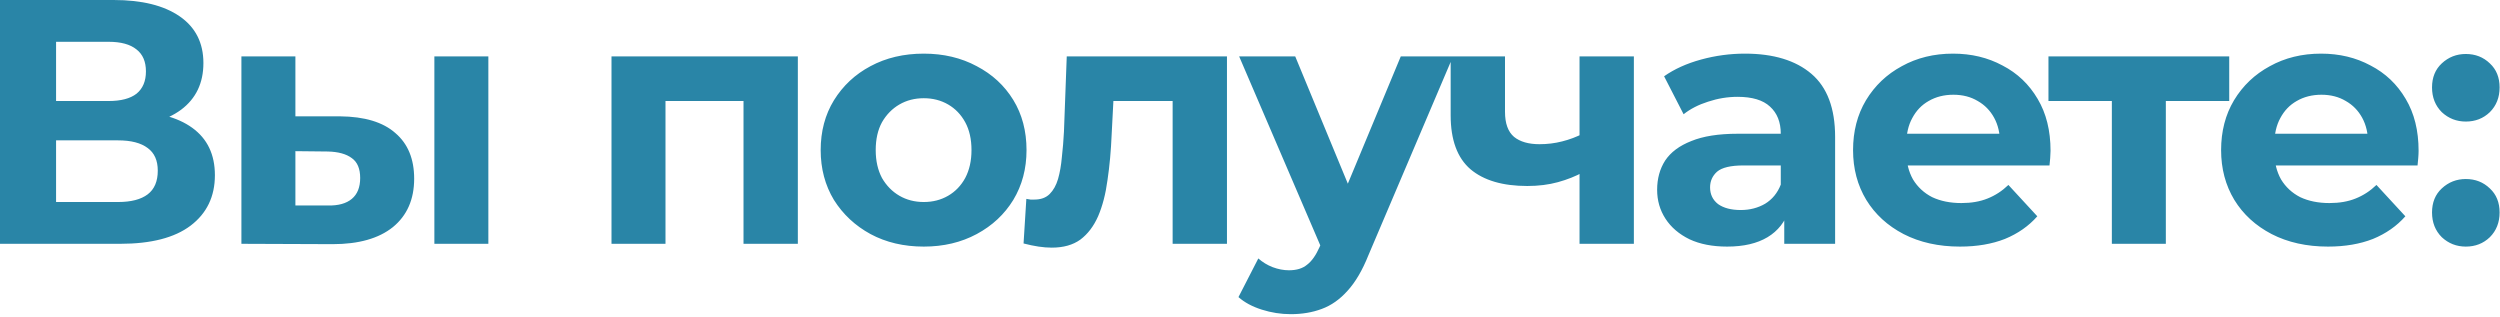 <?xml version="1.0" encoding="UTF-8"?> <svg xmlns="http://www.w3.org/2000/svg" width="646" height="82" viewBox="0 0 646 82" fill="none"><path d="M-1.38581e-06 63V-4.29153e-06H29.34C36.66 -4.29153e-06 42.36 1.41 46.44 4.23C50.52 7.05 52.56 11.07 52.56 16.29C52.56 21.45 50.64 25.47 46.8 28.35C42.96 31.17 37.86 32.58 31.5 32.58L33.21 28.8C40.29 28.8 45.78 30.21 49.68 33.03C53.58 35.85 55.53 39.93 55.53 45.27C55.53 50.79 53.43 55.14 49.23 58.32C45.09 61.44 39.03 63 31.05 63H-1.38581e-06ZM14.49 52.2H30.51C33.87 52.2 36.42 51.54 38.16 50.22C39.9 48.9 40.77 46.86 40.77 44.1C40.77 41.46 39.9 39.51 38.16 38.25C36.42 36.93 33.87 36.27 30.51 36.27H14.49V52.2ZM14.49 26.1H28.08C31.26 26.1 33.66 25.47 35.28 24.21C36.9 22.89 37.71 20.97 37.71 18.45C37.71 15.93 36.9 14.04 35.28 12.78C33.66 11.46 31.26 10.8 28.08 10.8H14.49V26.1ZM112.241 63V14.58H126.191V63H112.241ZM87.85 30.06C94.21 30.12 98.981 31.56 102.161 34.38C105.401 37.14 107.021 41.07 107.021 46.17C107.021 51.51 105.191 55.68 101.531 58.68C97.871 61.62 92.68 63.09 85.96 63.09L62.38 63V14.58H76.331V30.06H87.85ZM84.701 53.1C87.4 53.16 89.471 52.59 90.91 51.39C92.35 50.19 93.07 48.39 93.07 45.99C93.07 43.59 92.35 41.88 90.91 40.86C89.471 39.78 87.4 39.21 84.701 39.15L76.331 39.06V53.1H84.701ZM158.013 63V14.58H206.163V63H192.123V22.95L195.273 26.1H168.813L171.963 22.95V63H158.013ZM238.704 63.72C233.544 63.72 228.954 62.64 224.934 60.48C220.974 58.32 217.824 55.38 215.484 51.66C213.204 47.88 212.064 43.59 212.064 38.79C212.064 33.93 213.204 29.64 215.484 25.92C217.824 22.14 220.974 19.2 224.934 17.1C228.954 14.94 233.544 13.86 238.704 13.86C243.804 13.86 248.364 14.94 252.384 17.1C256.404 19.2 259.554 22.11 261.834 25.83C264.114 29.55 265.254 33.87 265.254 38.79C265.254 43.59 264.114 47.88 261.834 51.66C259.554 55.38 256.404 58.32 252.384 60.48C248.364 62.64 243.804 63.72 238.704 63.72ZM238.704 52.2C241.044 52.2 243.144 51.66 245.004 50.58C246.864 49.5 248.334 47.97 249.414 45.99C250.494 43.95 251.034 41.55 251.034 38.79C251.034 35.97 250.494 33.57 249.414 31.59C248.334 29.61 246.864 28.08 245.004 27C243.144 25.92 241.044 25.38 238.704 25.38C236.364 25.38 234.264 25.92 232.404 27C230.544 28.08 229.044 29.61 227.904 31.59C226.824 33.57 226.284 35.97 226.284 38.79C226.284 41.55 226.824 43.95 227.904 45.99C229.044 47.97 230.544 49.5 232.404 50.58C234.264 51.66 236.364 52.2 238.704 52.2ZM264.487 62.91L265.207 51.39C265.567 51.45 265.927 51.51 266.287 51.57C266.647 51.57 266.977 51.57 267.277 51.57C268.957 51.57 270.277 51.09 271.237 50.13C272.197 49.17 272.917 47.88 273.397 46.26C273.877 44.58 274.207 42.69 274.387 40.59C274.627 38.49 274.807 36.3 274.927 34.02L275.647 14.58H317.048V63H303.008V22.68L306.158 26.1H284.917L287.887 22.5L287.257 34.65C287.077 38.97 286.717 42.93 286.177 46.53C285.697 50.13 284.887 53.25 283.747 55.89C282.607 58.47 281.077 60.48 279.157 61.92C277.237 63.3 274.777 63.99 271.777 63.99C270.697 63.99 269.557 63.9 268.357 63.72C267.157 63.54 265.867 63.27 264.487 62.91ZM333.519 81.18C330.999 81.18 328.509 80.79 326.049 80.01C323.589 79.23 321.579 78.15 320.019 76.77L325.149 66.78C326.229 67.74 327.459 68.49 328.839 69.03C330.279 69.57 331.689 69.84 333.069 69.84C335.049 69.84 336.609 69.36 337.749 68.4C338.949 67.5 340.029 65.97 340.989 63.81L343.509 57.87L344.589 56.34L361.959 14.58H375.459L353.589 65.97C352.029 69.87 350.229 72.93 348.189 75.15C346.209 77.37 343.989 78.93 341.529 79.83C339.129 80.73 336.459 81.18 333.519 81.18ZM341.799 64.89L320.199 14.58H334.689L351.429 55.08L341.799 64.89ZM409.142 44.46C407.162 45.54 404.972 46.41 402.572 47.07C400.172 47.73 397.532 48.06 394.652 48.06C388.292 48.06 383.402 46.62 379.982 43.74C376.562 40.8 374.852 36.15 374.852 29.79V14.58H388.892V28.89C388.892 31.89 389.672 34.05 391.232 35.37C392.792 36.63 394.982 37.26 397.802 37.26C399.842 37.26 401.792 37.02 403.652 36.54C405.572 36.06 407.402 35.37 409.142 34.47V44.46ZM408.152 63V14.58H422.192V63H408.152ZM461.053 63V53.55L460.153 51.48V34.56C460.153 31.56 459.223 29.22 457.363 27.54C455.563 25.86 452.773 25.02 448.993 25.02C446.413 25.02 443.863 25.44 441.343 26.28C438.883 27.06 436.783 28.14 435.043 29.52L430.003 19.71C432.643 17.85 435.823 16.41 439.543 15.39C443.263 14.37 447.043 13.86 450.883 13.86C458.263 13.86 463.993 15.6 468.073 19.08C472.153 22.56 474.193 27.99 474.193 35.37V63H461.053ZM446.293 63.72C442.513 63.72 439.273 63.09 436.573 61.83C433.873 60.51 431.803 58.74 430.363 56.52C428.923 54.3 428.203 51.81 428.203 49.05C428.203 46.17 428.893 43.65 430.273 41.49C431.713 39.33 433.963 37.65 437.023 36.45C440.083 35.19 444.073 34.56 448.993 34.56H461.863V42.75H450.523C447.223 42.75 444.943 43.29 443.683 44.37C442.483 45.45 441.883 46.8 441.883 48.42C441.883 50.22 442.573 51.66 443.953 52.74C445.393 53.76 447.343 54.27 449.803 54.27C452.143 54.27 454.243 53.73 456.103 52.65C457.963 51.51 459.313 49.86 460.153 47.7L462.313 54.18C461.293 57.3 459.433 59.67 456.733 61.29C454.033 62.91 450.553 63.72 446.293 63.72ZM506.46 63.72C500.94 63.72 496.08 62.64 491.88 60.48C487.74 58.32 484.53 55.38 482.25 51.66C479.97 47.88 478.83 43.59 478.83 38.79C478.83 33.93 479.94 29.64 482.16 25.92C484.44 22.14 487.53 19.2 491.43 17.1C495.33 14.94 499.74 13.86 504.66 13.86C509.4 13.86 513.66 14.88 517.44 16.92C521.28 18.9 524.31 21.78 526.53 25.56C528.75 29.28 529.86 33.75 529.86 38.97C529.86 39.51 529.83 40.14 529.77 40.86C529.71 41.52 529.65 42.15 529.59 42.75H490.26V34.56H522.21L516.81 36.99C516.81 34.47 516.3 32.28 515.28 30.42C514.26 28.56 512.85 27.12 511.05 26.1C509.25 25.02 507.15 24.48 504.75 24.48C502.35 24.48 500.22 25.02 498.36 26.1C496.56 27.12 495.15 28.59 494.13 30.51C493.11 32.37 492.6 34.59 492.6 37.17V39.33C492.6 41.97 493.17 44.31 494.31 46.35C495.51 48.33 497.16 49.86 499.26 50.94C501.42 51.96 503.94 52.47 506.82 52.47C509.4 52.47 511.65 52.08 513.57 51.3C515.55 50.52 517.35 49.35 518.97 47.79L526.44 55.89C524.22 58.41 521.43 60.36 518.07 61.74C514.71 63.06 510.84 63.72 506.46 63.72ZM545.702 63V22.86L548.852 26.1H529.322V14.58H576.032V26.1H556.502L559.652 22.86V63H545.702ZM601.564 63.72C596.044 63.72 591.184 62.64 586.984 60.48C582.844 58.32 579.634 55.38 577.354 51.66C575.074 47.88 573.934 43.59 573.934 38.79C573.934 33.93 575.044 29.64 577.264 25.92C579.544 22.14 582.634 19.2 586.534 17.1C590.434 14.94 594.844 13.86 599.764 13.86C604.504 13.86 608.764 14.88 612.544 16.92C616.384 18.9 619.414 21.78 621.634 25.56C623.854 29.28 624.964 33.75 624.964 38.97C624.964 39.51 624.934 40.14 624.874 40.86C624.814 41.52 624.754 42.15 624.694 42.75H585.364V34.56H617.314L611.914 36.99C611.914 34.47 611.404 32.28 610.384 30.42C609.364 28.56 607.954 27.12 606.154 26.1C604.354 25.02 602.254 24.48 599.854 24.48C597.454 24.48 595.324 25.02 593.464 26.1C591.664 27.12 590.254 28.59 589.234 30.51C588.214 32.37 587.704 34.59 587.704 37.17V39.33C587.704 41.97 588.274 44.31 589.414 46.35C590.614 48.33 592.264 49.86 594.364 50.94C596.524 51.96 599.044 52.47 601.924 52.47C604.504 52.47 606.754 52.08 608.674 51.3C610.654 50.52 612.454 49.35 614.074 47.79L621.544 55.89C619.324 58.41 616.534 60.36 613.174 61.74C609.814 63.06 605.944 63.72 601.564 63.72ZM637.166 31.41C634.766 31.41 632.696 30.6 630.956 28.98C629.276 27.3 628.436 25.17 628.436 22.59C628.436 20.01 629.276 17.94 630.956 16.38C632.696 14.76 634.766 13.95 637.166 13.95C639.626 13.95 641.696 14.76 643.376 16.38C645.056 17.94 645.896 20.01 645.896 22.59C645.896 25.17 645.056 27.3 643.376 28.98C641.696 30.6 639.626 31.41 637.166 31.41ZM637.166 63.72C634.766 63.72 632.696 62.91 630.956 61.29C629.276 59.61 628.436 57.48 628.436 54.9C628.436 52.32 629.276 50.25 630.956 48.69C632.696 47.07 634.766 46.26 637.166 46.26C639.626 46.26 641.696 47.07 643.376 48.69C645.056 50.25 645.896 52.32 645.896 54.9C645.896 57.48 645.056 59.61 643.376 61.29C641.696 62.91 639.626 63.72 637.166 63.72Z" fill="#2985A7"></path></svg> 